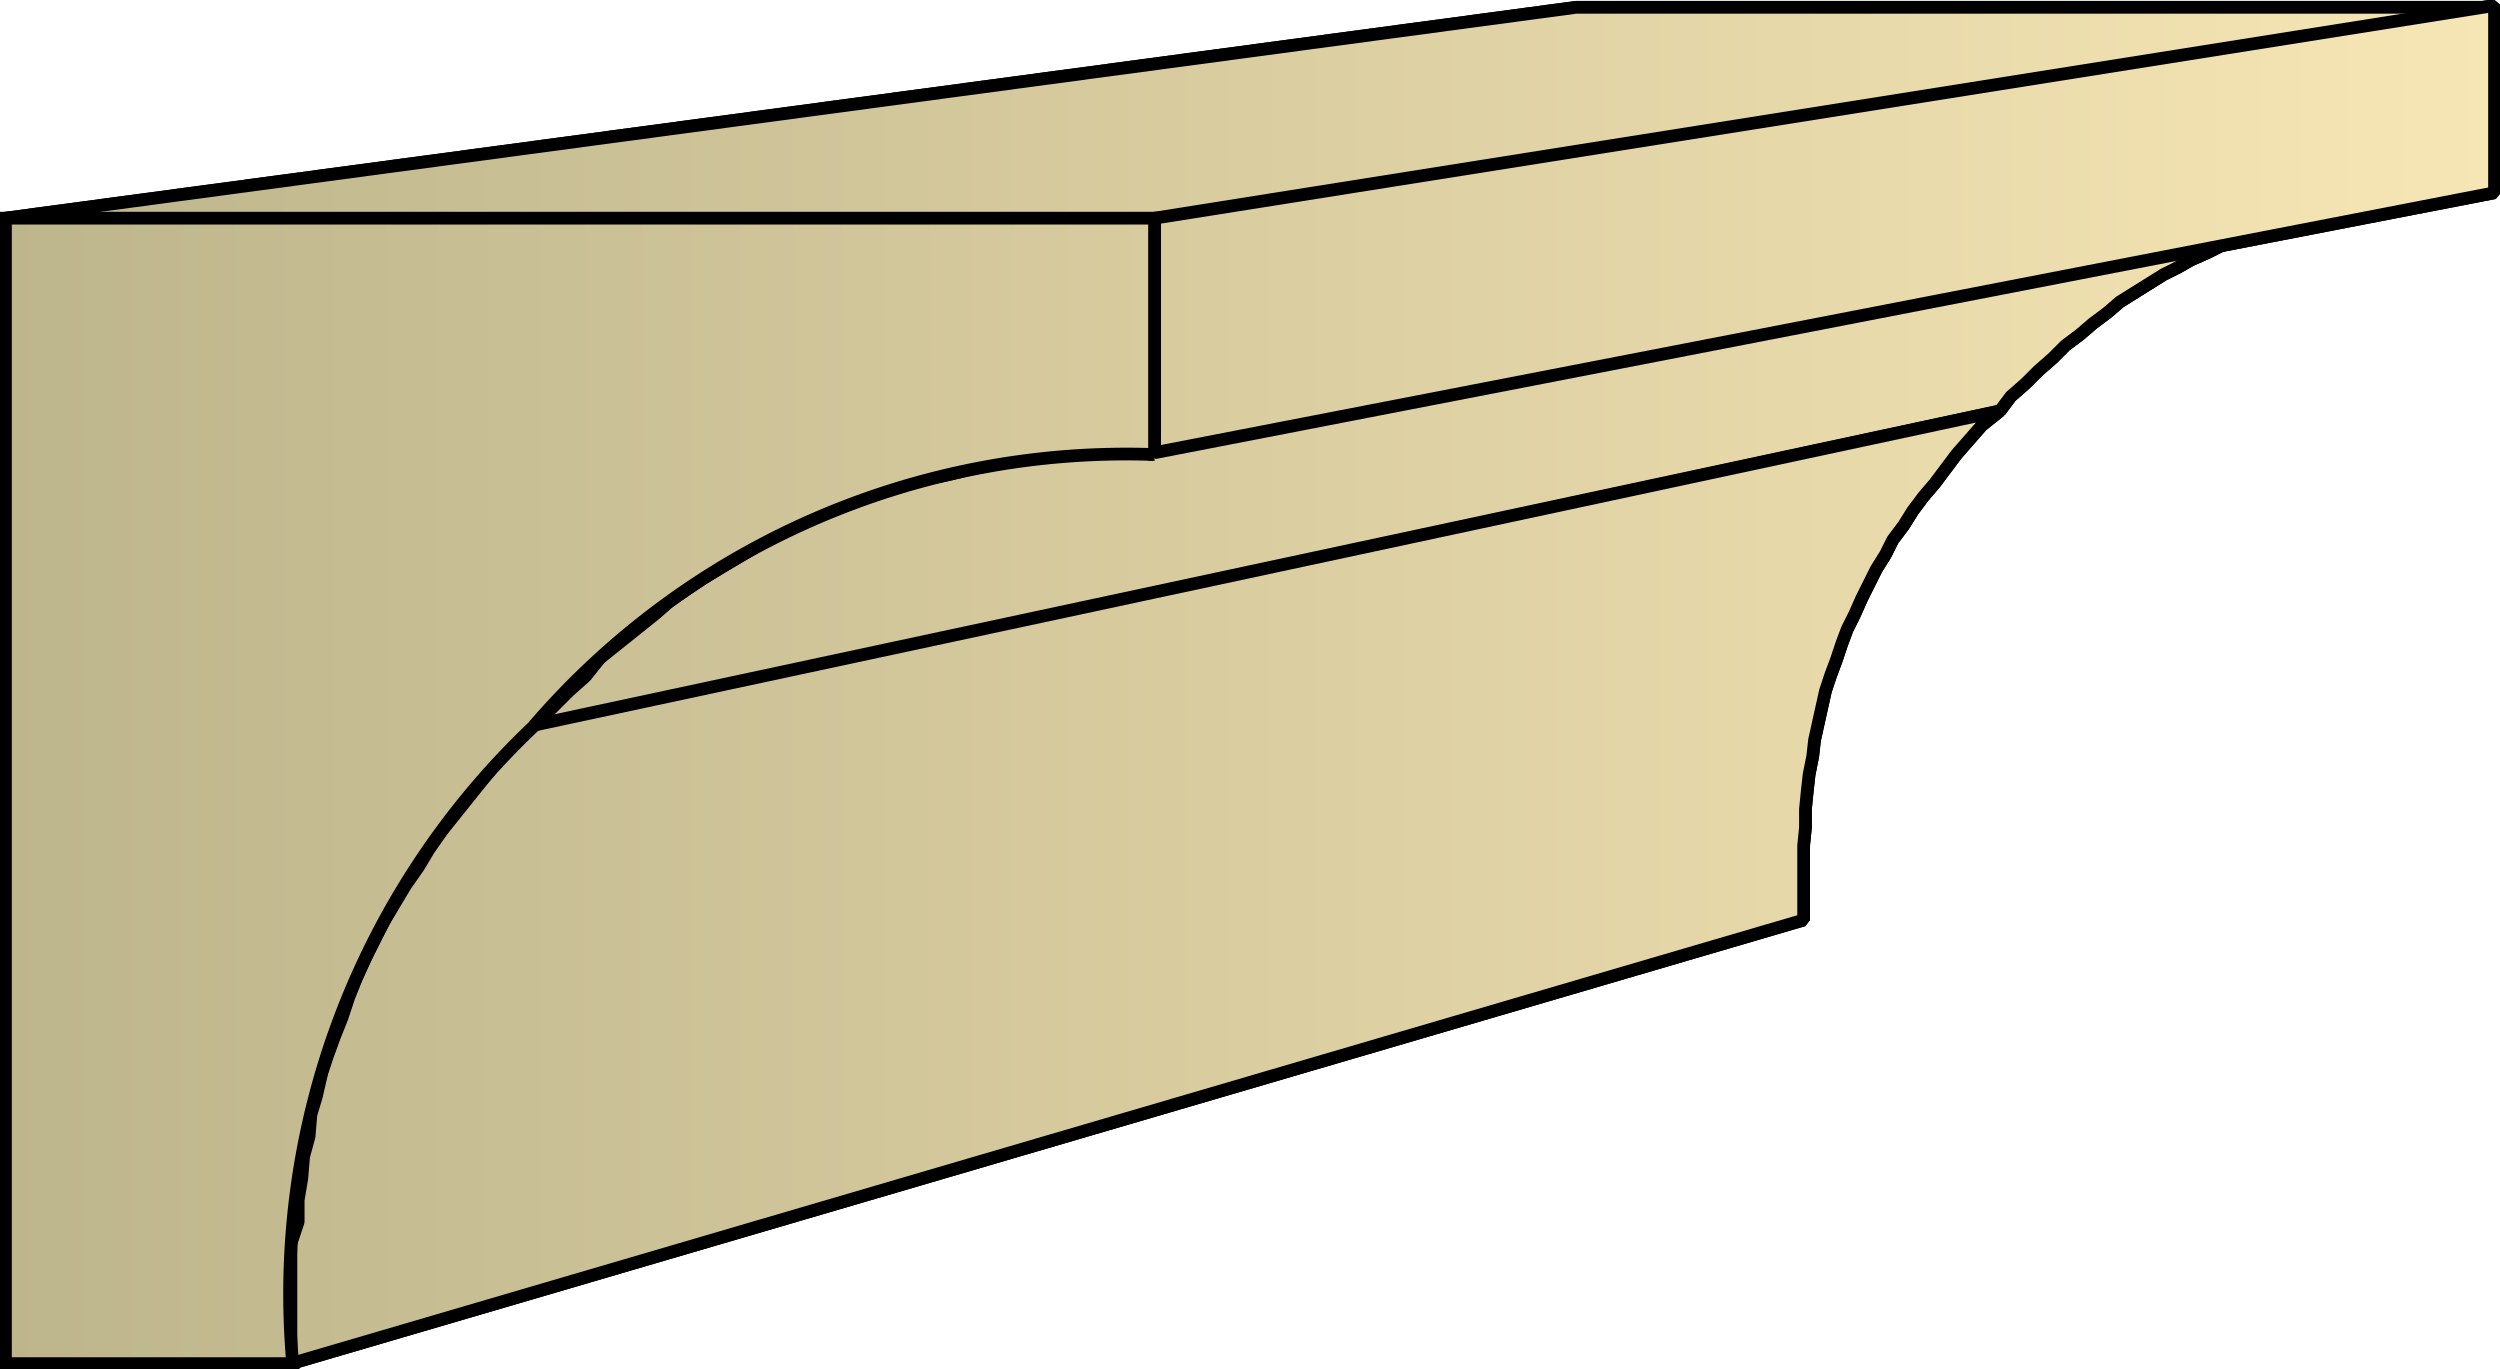 <svg xmlns="http://www.w3.org/2000/svg" xmlns:xlink="http://www.w3.org/1999/xlink" xml:space="preserve" style="shape-rendering:geometricPrecision;text-rendering:geometricPrecision;image-rendering:optimizeQuality;fill-rule:evenodd;clip-rule:evenodd" viewBox="0 0 1.375 0.753"><defs><linearGradient id="id0" x1=".003" x2="1.372" y1=".376" y2=".376" gradientUnits="userSpaceOnUse"><stop offset="0" style="stop-color:#bdb58c"/><stop offset="1" style="stop-color:#f7e6b5"/></linearGradient><linearGradient xlink:href="#id0" id="id1" x1=".003" x2="1.372" y1=".376" y2=".376" gradientUnits="userSpaceOnUse"/><style>.str0{stroke:#000;stroke-width:.007;stroke-linejoin:bevel}.fil0{fill:url(#id0)}</style></defs><g id="Layer_x0020_1"><g id="_361789944"><path id="_361783104" d="M.003.12.867.004h.505L.635.121z" class="fil0 str0"/><path id="_361785264" d="m.534.258.757-.144-.009.002-.009.002-.009.002-.009.003-.008.002-.009.003-.008.004-.008.003-.008.004-.009.004-.007.004-.008.004-.008.005-.008.005-.008.005-.007.006-.008.006-.007.006-.008.006-.007.007-.008.007-.007.007-.008.007L1.1.226.293.4l.01-.01.01-.01.009-.008.008-.01.01-.008.01-.008.01-.008.008-.007.01-.007.009-.006.01-.006.01-.006L.417.3.426.295.437.29l.01-.005.01-.004.011-.004.01-.004L.49.269.5.266.512.263l.01-.002z" class="fil0 str0"/><path id="_361785360" d="m.635.12.737-.117v.103L.635.249z" class="fil0 str0"/><path id="_361783248" d="M.293.399 1.1.226l-.01.008-.007.008-.007.008-.006.008-.006.008-.006.007-.006.008-.005.008-.006.008-.004.008-.005.008-.004.008-.004.008-.004.009-.004.008-.003.008-.003.009-.003.008-.003.009-.002.009L1 .398.998.407.997.416l-.002.01-.001.009-.001.01v.01l-.001.01v.041L.16.75V.684L.164.672V.66L.166.648.167.636.17.625.171.613l.003-.01L.177.59.18.581.184.57.188.56.192.548l.004-.01.005-.011.005-.01.005-.01.006-.01.006-.01.007-.01.006-.01.007-.01.008-.01.008-.01.008-.01.008-.01.01-.01z" class="fil0 str0"/><path d="M.003.12.867.004h.505L.635.121zm.531.138.757-.144-.009.002-.009.002-.009.002-.009.003-.008.002-.009.003-.008.004-.008.003-.008.004-.009.004-.007.004-.008.004-.008.005-.008.005-.008.005-.007.006-.008.006-.007.006-.008.006-.007.007-.008.007-.007.007-.008.007L1.1.226.293.4l.01-.01.01-.01.009-.008.008-.01.01-.008.01-.008.01-.008.008-.007.01-.007.009-.006.01-.006.01-.006L.417.3.426.295.437.29l.01-.005.01-.004.011-.004.01-.004L.49.269.5.266.512.263l.01-.002z" class="fil0 str0"/><path d="m.635.12.737-.117v.103L.635.249zM.293.399 1.1.226l-.01.008-.007.008-.007.008-.006.008-.006.008-.006.007-.006.008-.005.008-.006.008-.004.008-.005.008-.004.008-.004.008-.004.009-.004.008-.003.008-.003.009-.003.008-.003.009-.002.009L1 .398.998.407.997.416l-.002.01-.001.009-.001.01v.01l-.001.01v.041L.16.75V.684L.164.672V.66L.166.648.167.636.17.625.171.613l.003-.01L.177.59.18.581.184.57.188.56.192.548l.004-.01.005-.011.005-.01.005-.01.006-.01.006-.01.007-.01.006-.01.007-.01.008-.01.008-.01.008-.01.008-.01.01-.01z" class="fil0 str0"/></g><path d="M.003.75V.12h.632v.13A.43.43 0 0 0 .293.4a.43.43 0 0 0-.132.35z" style="stroke:#000;stroke-width:.007;fill:url(#id1);fill-rule:nonzero"/></g></svg>